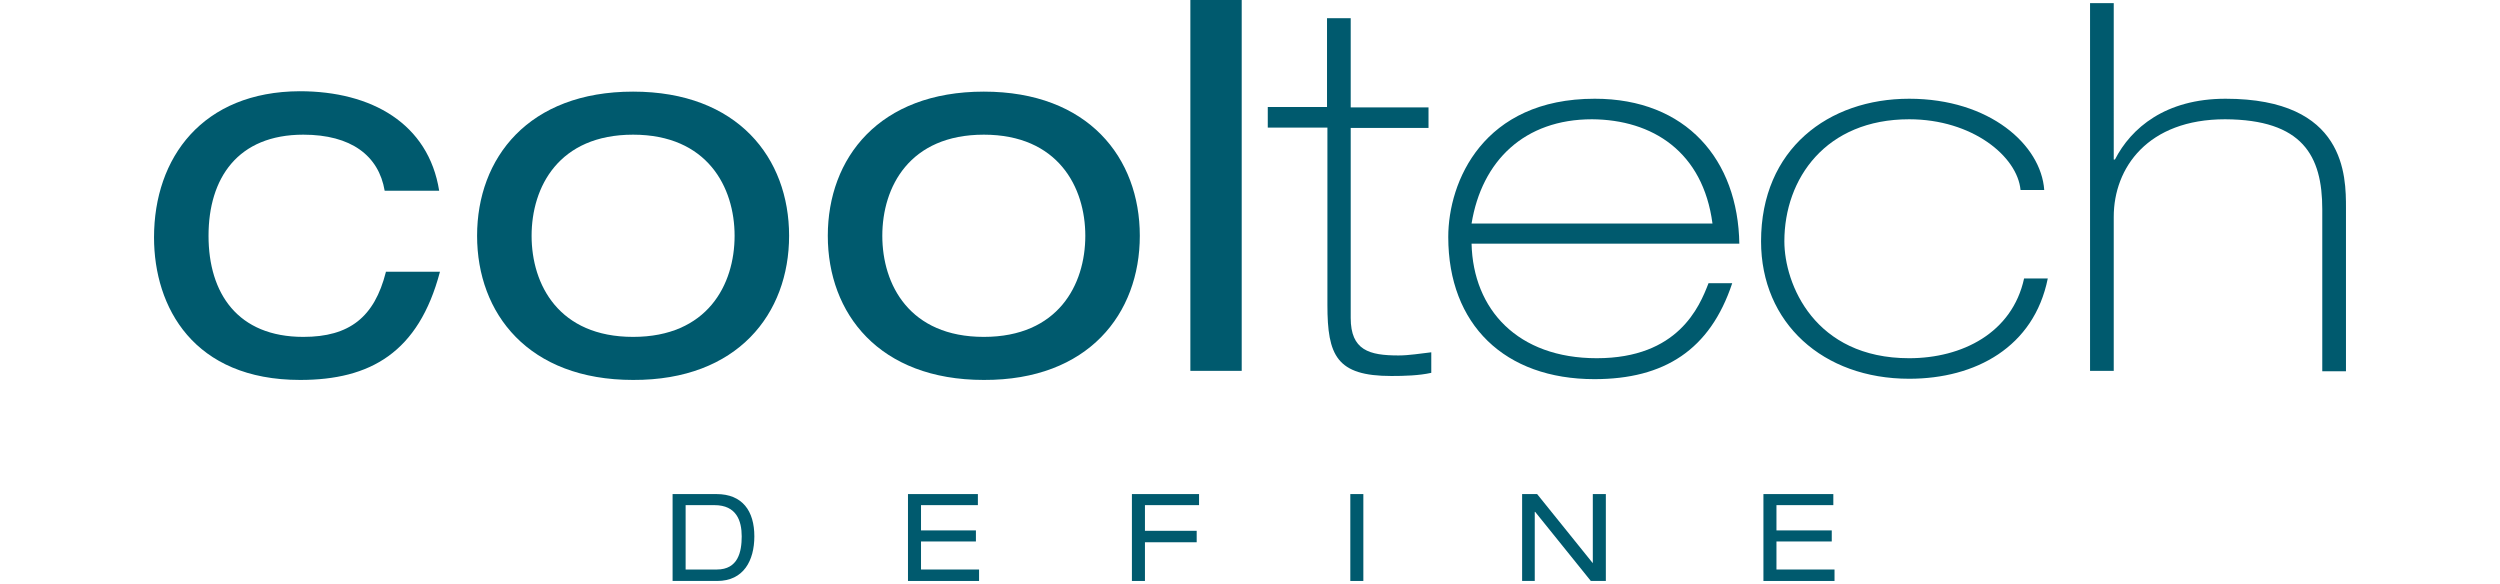 <?xml version="1.0" encoding="utf-8"?>
<!-- Generator: Adobe Illustrator 24.0.1, SVG Export Plug-In . SVG Version: 6.00 Build 0)  -->
<svg version="1.1" id="Capa_1" xmlns="http://www.w3.org/2000/svg" xmlns:xlink="http://www.w3.org/1999/xlink" x="0px" y="0px"
	 viewBox="0 0 633 147.9" style="enable-background:new 0 0 633 147.9;" xml:space="preserve">
<style type="text/css">
	.st0{fill:#005A6E;}
</style>
<g>
	<path class="st0" d="M181.5,144.2c5.4,0,6.3-4.5,6.3-8.4c0-3.9-1.3-7.9-6.9-7.9h-7.3v16.3H181.5z M170.3,125.1h11.1
		c6.6,0,9.6,4.3,9.6,10.7c0,6.1-2.7,11.3-9.4,11.3h-11.3V125.1z"/>
	<polygon class="st0" points="229.9,125.1 247.6,125.1 247.6,127.9 233.2,127.9 233.2,134.3 247.1,134.3 247.1,137.1 233.2,137.1 
		233.2,144.2 247.9,144.2 247.9,147.1 229.9,147.1 	"/>
	<polygon class="st0" points="286.6,125.1 303.6,125.1 303.6,127.9 289.9,127.9 289.9,134.4 303,134.4 303,137.3 289.9,137.3 
		289.9,147.1 286.6,147.1 	"/>
	<rect x="341.9" y="125.1" class="st0" width="3.3" height="22"/>
	<polygon class="st0" points="388.7,129.6 388.6,129.6 388.6,147.1 385.4,147.1 385.4,125.1 389.2,125.1 403.3,142.6 403.3,142.6 
		403.3,125.1 406.6,125.1 406.6,147.1 402.8,147.1 	"/>
	<polygon class="st0" points="446.5,125.1 464.2,125.1 464.2,127.9 449.8,127.9 449.8,134.3 463.8,134.3 463.8,137.1 449.8,137.1 
		449.8,144.2 464.5,144.2 464.5,147.1 446.5,147.1 	"/>
	<path class="st0" d="M97.7,68.9c-2.9,11.4-9.2,16.4-20.9,16.4c-16.6,0-24-11-24-25.6c0-14.6,7.4-25.6,24-25.6
		c12.1,0,19.1,5.3,20.6,14.2h13.8c-2.7-17-17.1-25.2-35.3-25.2C51.3,23.2,39,39.9,39,60.1c0,17.7,10,36.1,37,36.1
		c17.7,0,30-6.9,35.4-27.4H97.7z"/>
	<path class="st0" d="M199.8,59.7c0-19.7-13-36.5-39.5-36.5c-26.5,0-39.5,16.8-39.5,36.5c0,19.7,13,36.5,39.5,36.5
		C186.8,96.3,199.8,79.4,199.8,59.7 M186,59.7c0,12.4-6.9,25.6-25.7,25.6s-25.7-13.2-25.7-25.6c0-12.4,6.9-25.6,25.7-25.6
		S186,47.4,186,59.7"/>
	<path class="st0" d="M288.6,59.7c0-19.7-13-36.5-39.5-36.5c-26.5,0-39.5,16.8-39.5,36.5c0,19.7,13,36.5,39.5,36.5
		C275.6,96.3,288.6,79.4,288.6,59.7 M274.8,59.7c0,12.4-6.9,25.6-25.7,25.6s-25.7-13.2-25.7-25.6c0-12.4,6.9-25.6,25.7-25.6
		S274.8,47.4,274.8,59.7"/>
	<rect x="301.4" class="st0" width="13" height="93.9"/>
	<path class="st0" d="M336.1,27.1H321v5.2h15.1v44.9c0,12.8,2.3,18,16.2,18c3.2,0,7-0.1,10.1-0.8v-5.2c-2.7,0.3-5.6,0.8-8.3,0.8
		c-7.4,0-12.1-1.3-12.1-9.5V32.4h19.7v-5.2h-19.7V4.6h-6V27.1z"/>
	<path class="st0" d="M440.4,61.8C440.1,40.4,426.9,25,403.8,25c-28.3,0-37.1,21-37.1,35c0,22.2,14.3,36,37,36
		c17.7,0,29.3-7.4,34.9-24.3h-6c-2.3,6-7.7,19-28.3,19c-20,0-31.3-12.3-31.7-29H440.4z M433.6,56.6h-61
		c2.6-15.9,13.4-26.4,30.5-26.4C418.4,30.3,431.2,38.4,433.6,56.6"/>
	<path class="st0" d="M517.6,48.1c-0.8-11.4-13.8-23.1-34.2-23.1c-20.4,0-37.5,12.7-37.5,36.1c0,20.7,15.7,34.8,37.5,34.8
		c16.8,0,31.6-8,35.1-25.4h-6c-3,13.8-15.7,20.2-29.1,20.2c-24,0-31.6-18.8-31.6-29.6c0-15.9,10.5-30.9,31.6-30.9
		c16,0,27.4,9.4,28.2,17.9H517.6z"/>
	<path class="st0" d="M529.2,93.9h6v-39c0-12.4,8.6-24.7,28.2-24.7C583,30.3,588,39.4,588,53v41h6V52.7c0-8.1,0-27.7-30.5-27.7
		c-15.2,0-23.9,7.4-28,15.4h-0.3V0.8h-6V93.9z"/>
</g>
</svg>
